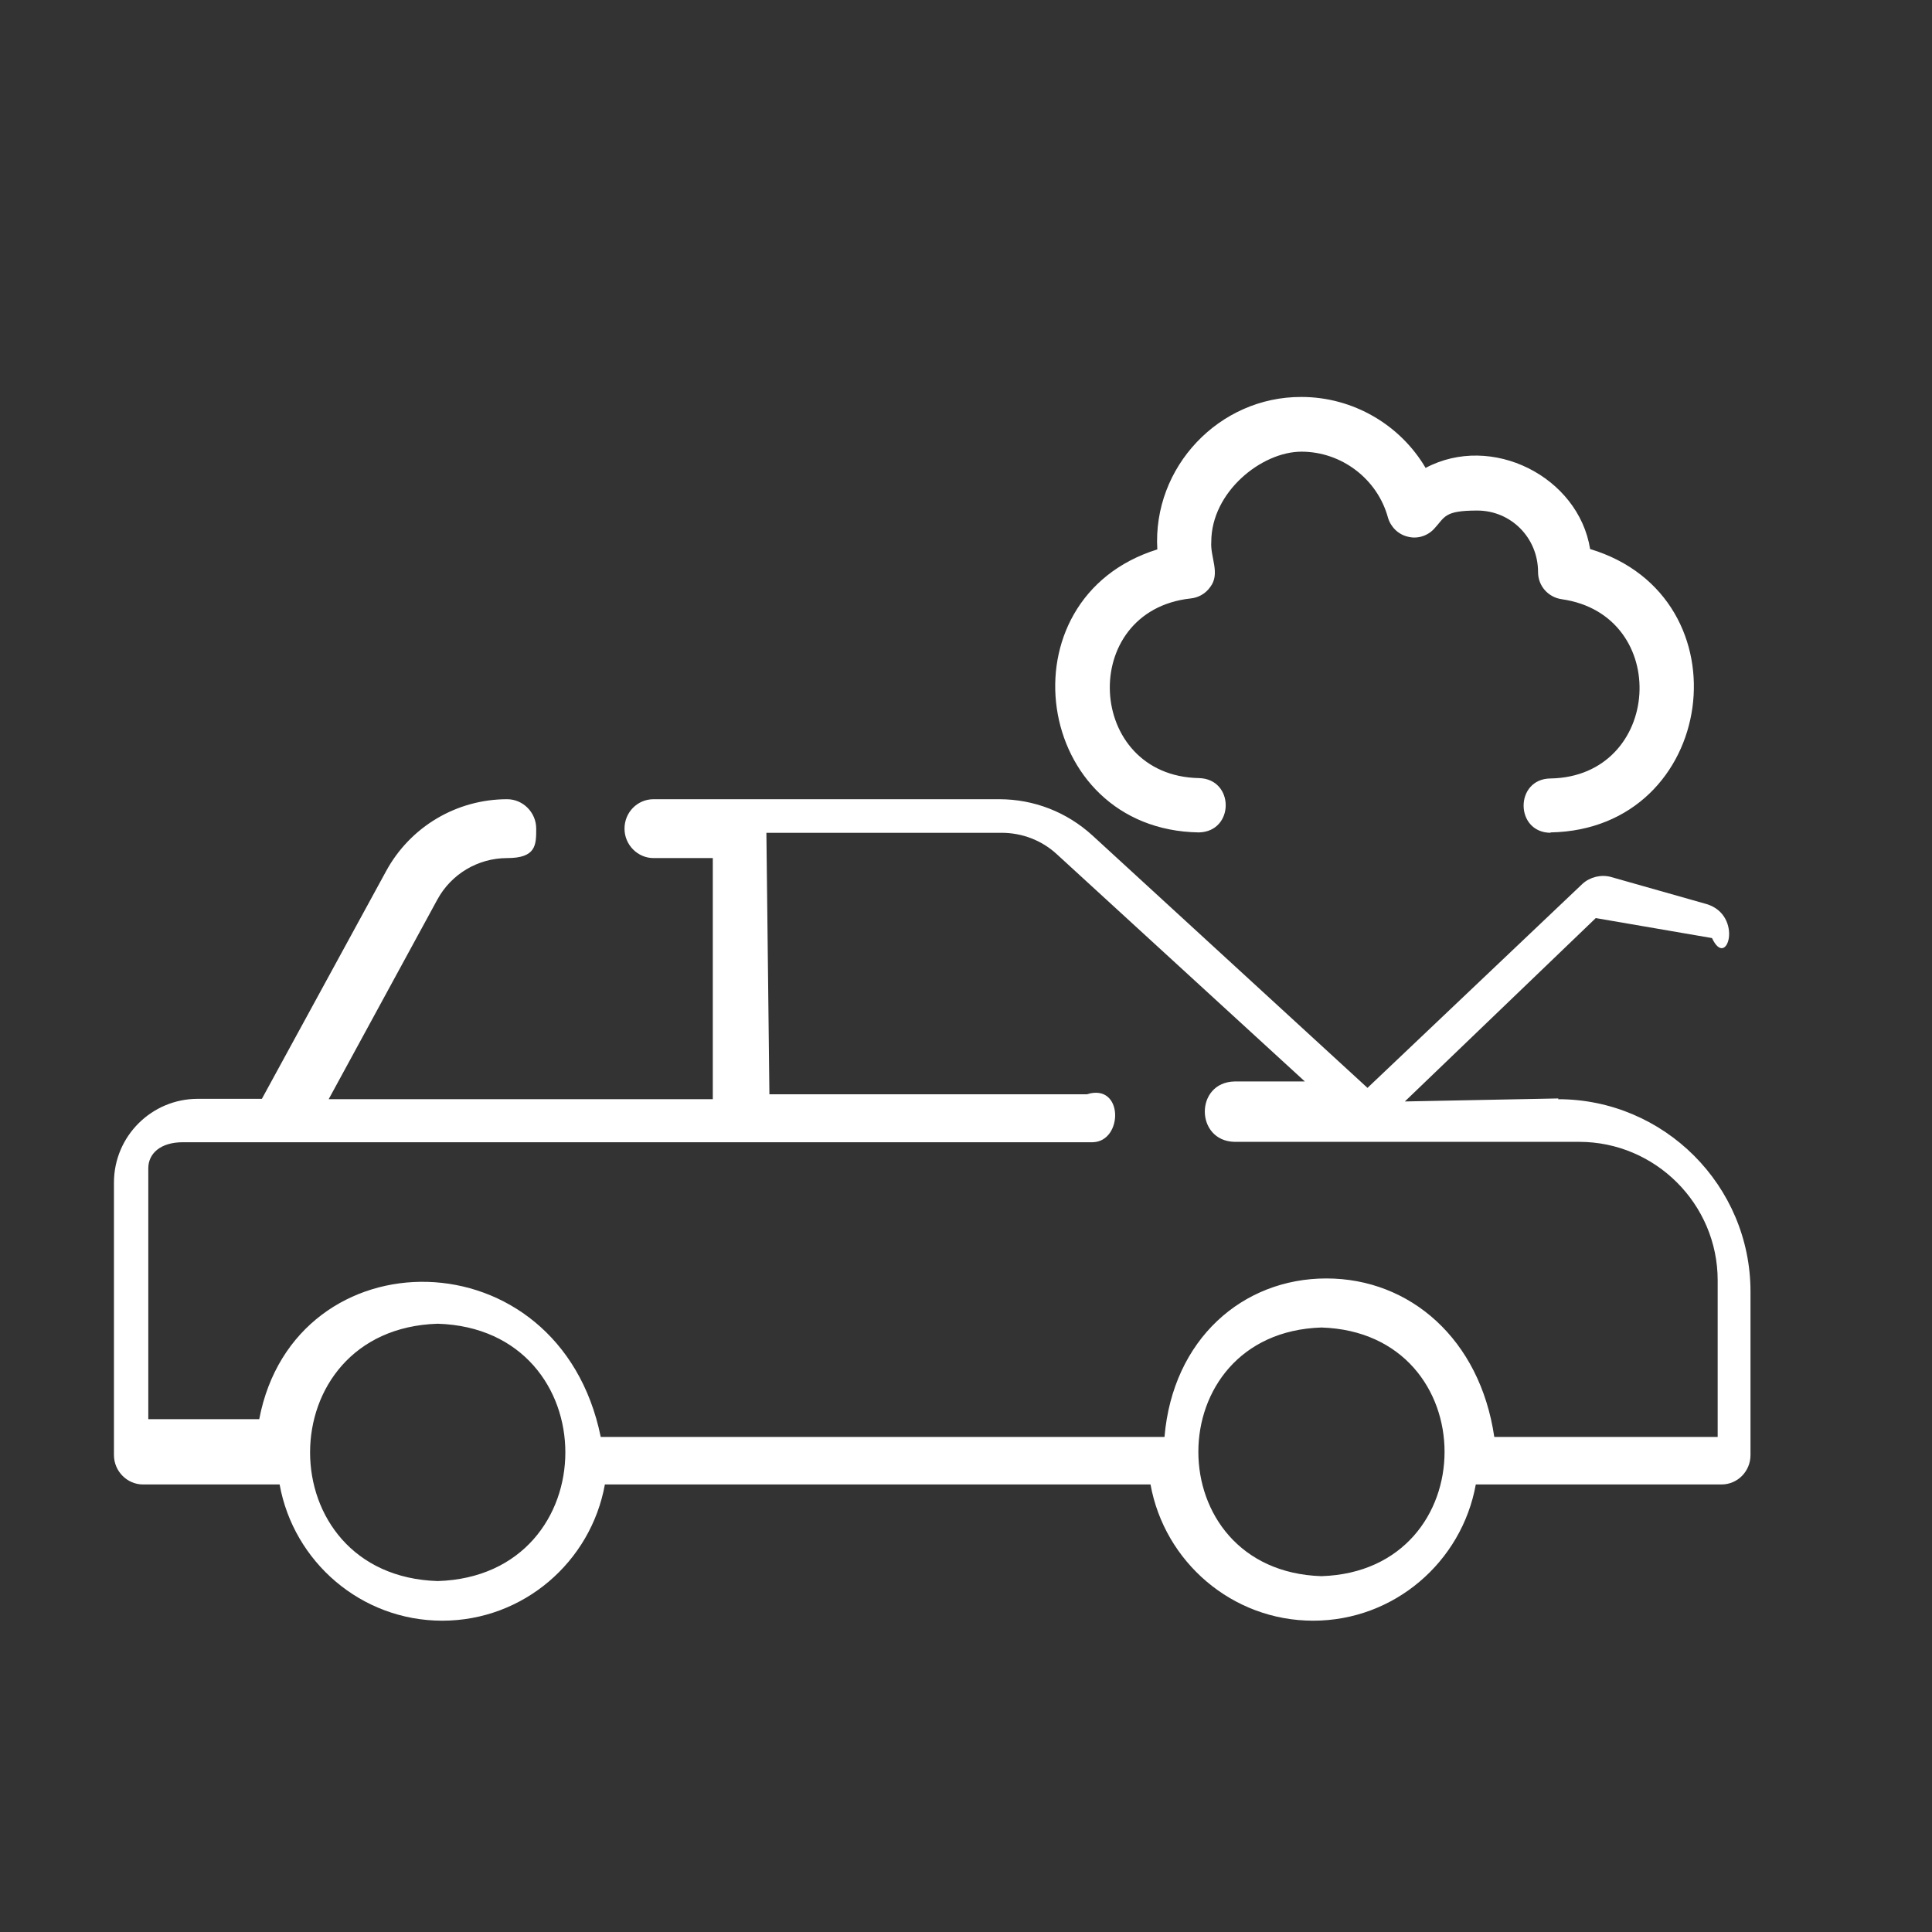 <svg width="107" height="107" viewBox="0 0 107 107" fill="none" xmlns="http://www.w3.org/2000/svg">
<rect x="0" y="0" width="107" height="107" fill="#333333" stroke="none"/>
<path d="M86.311 60.835L77.805 61.002L88.379 50.846L94.816 51.953C95.652 53.751 96.572 50.7 94.524 50.073L89.215 48.568C88.672 48.422 88.066 48.568 87.648 48.944L75.736 60.25L60.501 46.269C59.08 44.973 57.262 44.263 55.339 44.263H36.196C35.297 44.263 34.587 44.994 34.587 45.893C34.587 46.792 35.318 47.523 36.196 47.523H39.477V60.877H18.203L24.221 49.822C24.994 48.401 26.478 47.523 28.087 47.523C29.697 47.523 29.697 46.792 29.697 45.893C29.697 44.994 28.965 44.263 28.087 44.263C25.287 44.263 22.717 45.788 21.379 48.255L14.504 60.856H10.951C8.401 60.856 6.311 62.925 6.311 65.496V80.584C6.311 81.483 7.043 82.214 7.921 82.214H15.486C16.259 86.499 20 89.759 24.493 89.759C28.986 89.759 32.727 86.499 33.5 82.214H63.719C64.493 86.499 68.233 89.759 72.727 89.759C77.22 89.759 80.961 86.499 81.734 82.214H95.339C96.237 82.214 96.948 81.483 96.948 80.584V71.535C96.948 65.663 92.162 60.877 86.29 60.877L86.311 60.835ZM24.242 87.564C14.817 87.272 14.817 73.604 24.242 73.312C33.667 73.604 33.667 87.272 24.242 87.564ZM73.186 87.293C64.096 87 64.096 73.813 73.186 73.521C82.277 73.813 82.277 87 73.186 87.293ZM95.13 79.581H82.758C81.964 74.168 78.097 70.804 73.458 70.804C68.819 70.804 64.952 74.168 64.493 79.581H33.27C30.971 68.296 16.322 68.296 14.357 78.599H8.213V64.701C8.213 63.907 8.861 63.26 10.136 63.26H60.522C62.215 63.218 62.236 59.958 60.188 60.605H42.612L42.445 46.123H55.465C56.614 46.123 57.701 46.541 58.536 47.314L72.267 59.895H68.38C66.165 59.937 66.185 63.197 68.38 63.239H87.46C91.681 63.239 95.13 66.687 95.13 70.908V79.56V79.581ZM85.872 46.123C83.886 46.102 83.886 43.134 85.872 43.114C92.058 43.009 92.601 34.064 86.499 33.187C85.746 33.082 85.182 32.455 85.182 31.682C85.182 29.78 83.677 28.276 81.817 28.276C79.957 28.276 80.041 28.631 79.414 29.3C79.038 29.697 78.474 29.864 77.951 29.718C77.429 29.592 77.011 29.174 76.865 28.652C76.279 26.52 74.294 25.015 72.079 25.015C69.864 25.015 67.084 27.252 67.084 30.01C67.021 30.867 67.606 31.766 67.021 32.518C66.77 32.873 66.374 33.103 65.935 33.145C59.686 33.834 60.125 42.967 66.394 43.093C68.38 43.134 68.38 46.06 66.394 46.102C57.199 45.956 55.381 33.145 64.096 30.428C63.824 25.872 67.523 21.964 72.079 21.985C74.942 21.985 77.554 23.532 78.954 25.914C82.612 23.971 87.418 26.395 88.066 30.407C96.864 33.061 95.109 45.935 85.872 46.102V46.123Z" fill="white"/>
</svg>
